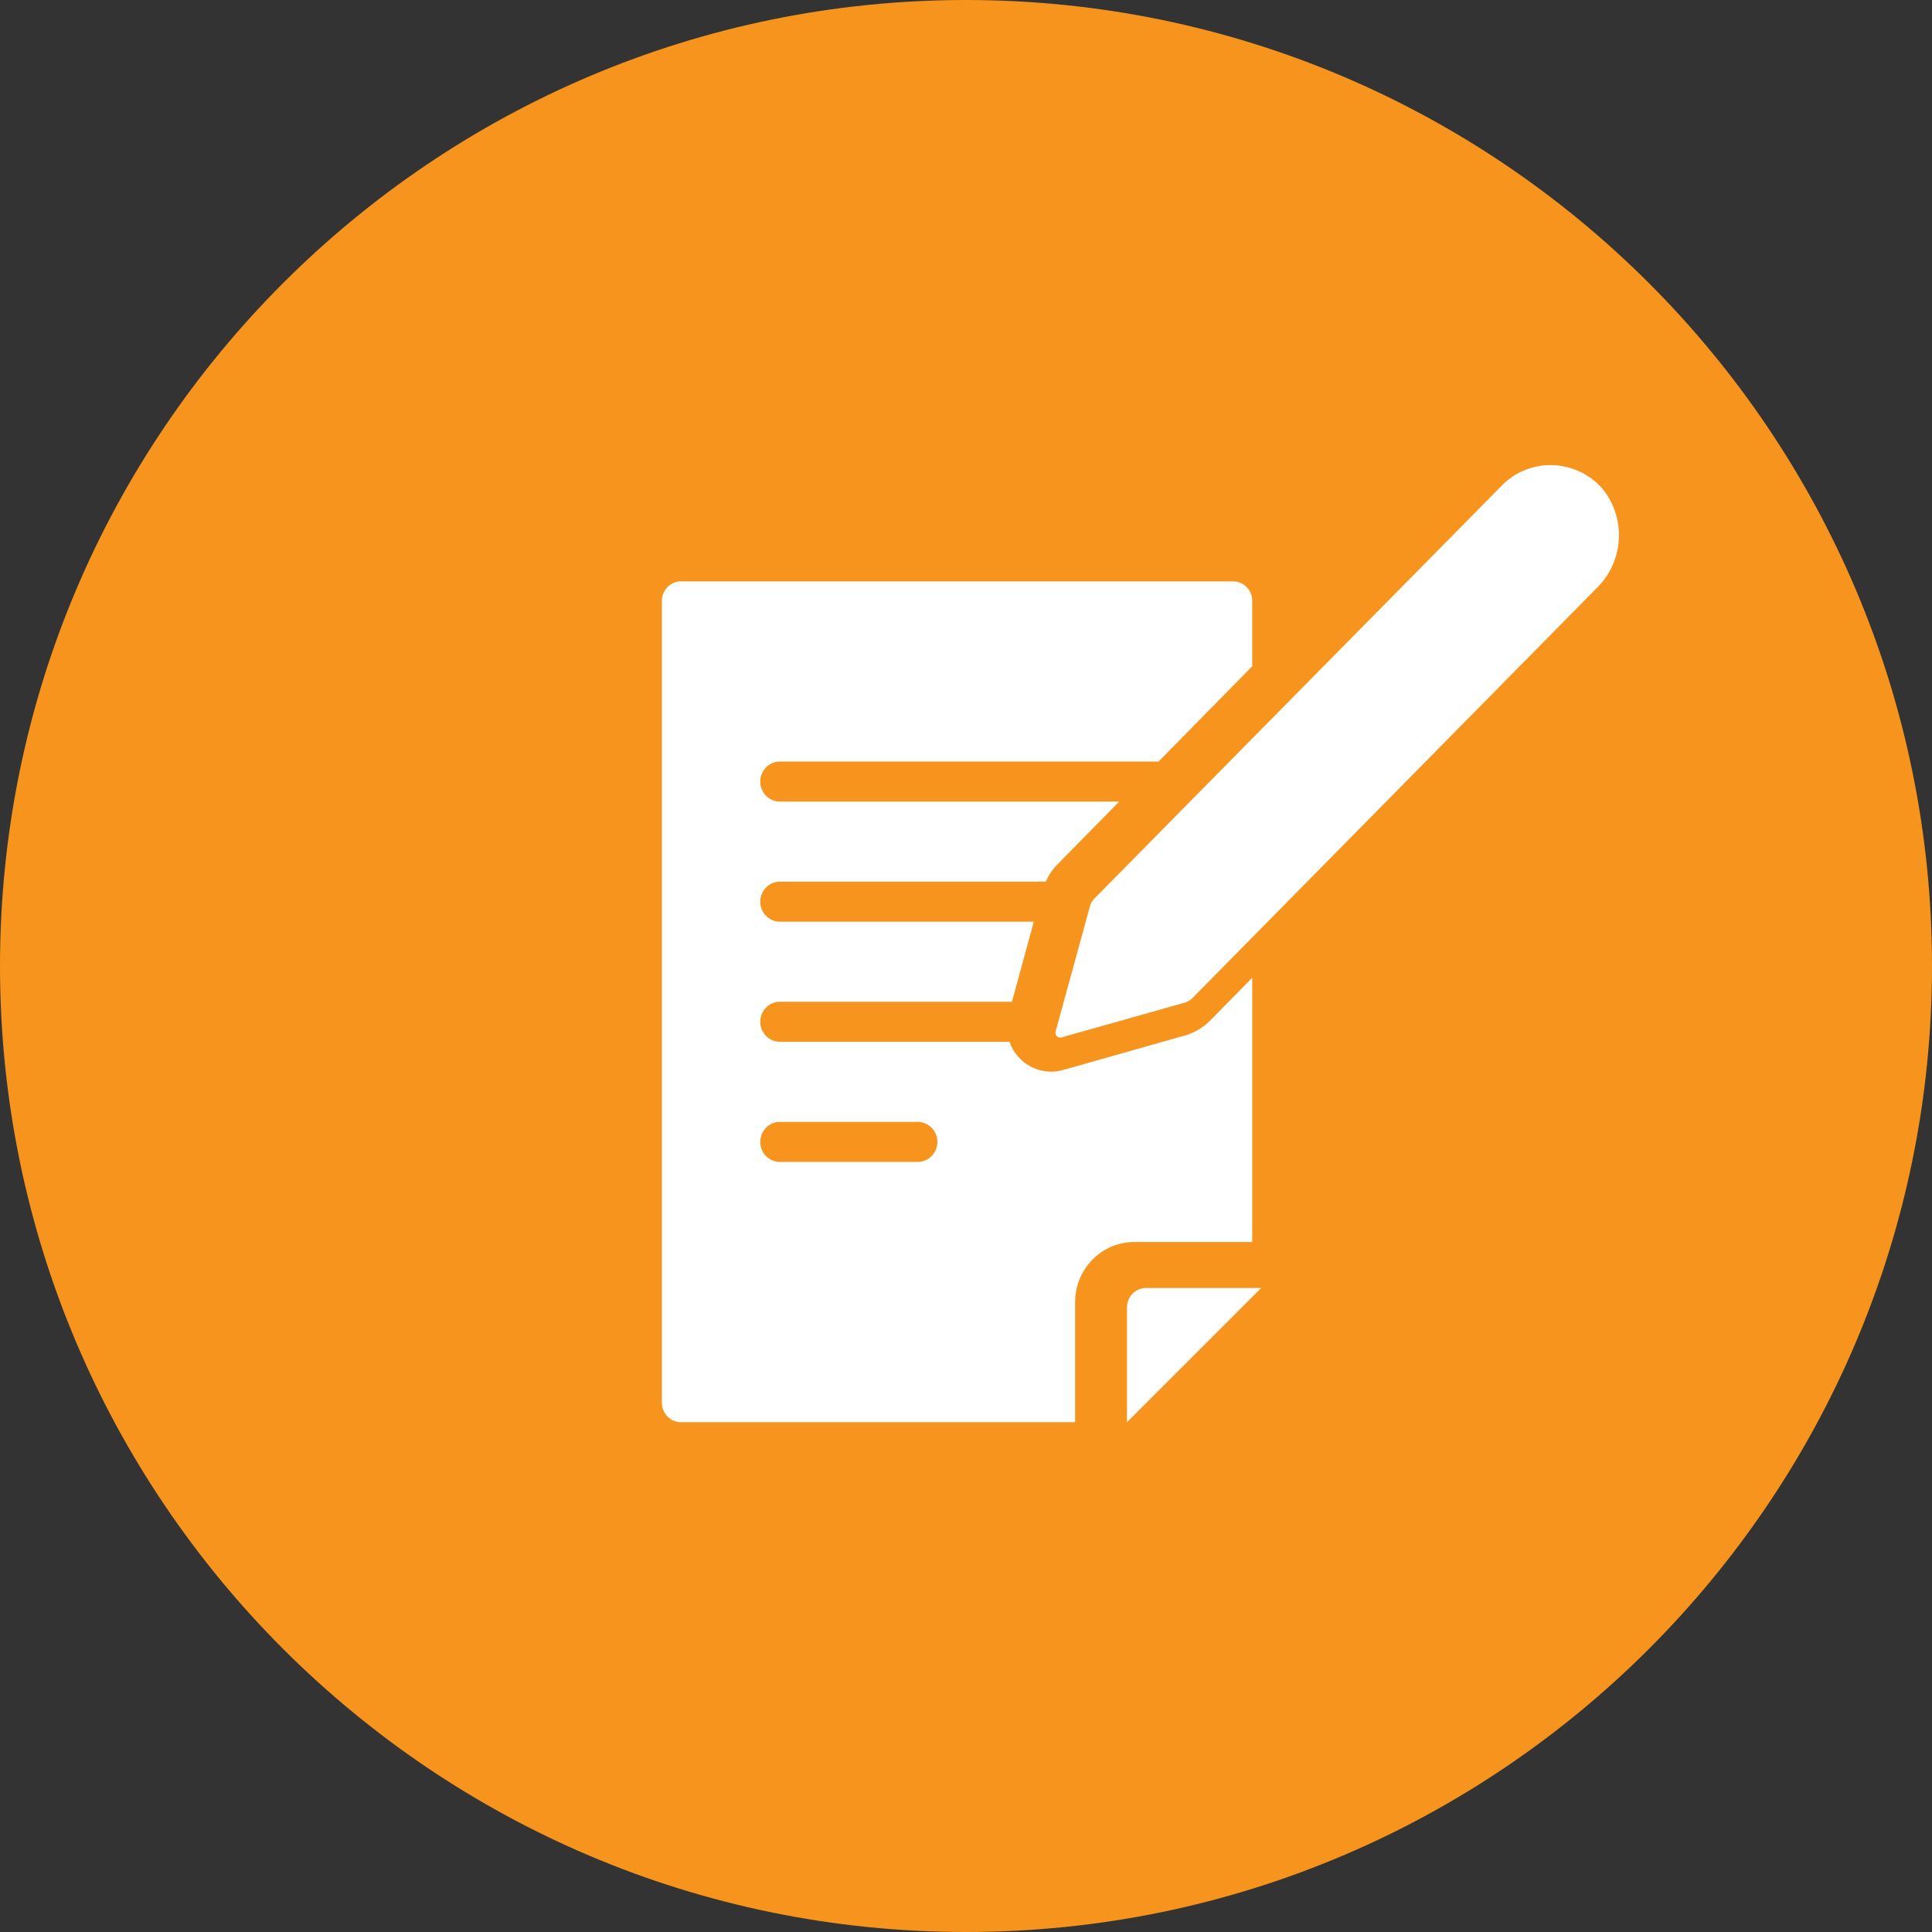 <svg viewBox="0 0 216 216" xmlns="http://www.w3.org/2000/svg"><rect x="0" y="0" width="216" height="216" fill="#333333" stroke="none"/><g fill="#F7941D"><path d="M216 108c0 59.6-48.4 108-108 108S0 167.6 0 108 48.4 0 108 0s108 48.4 108 108"/><path d="M149.99 31.38l16.758 16.759-16.758 16.758-16.758-16.758z"/></g><g fill="#fff"><path d="M132.431 115.782l-13.596 3.85a4.374 4.374 0 01-1.32.179 4.91 4.91 0 01-3.938-1.992 4.605 4.605 0 01-.704-1.343H87.2c-1.215 0-2.2-1.002-2.2-2.238S85.985 112 87.2 112h25.937l2.442-8.953H87.2c-1.215 0-2.2-1.002-2.2-2.238s.985-2.238 2.2-2.238h29.721a6.26 6.26 0 011.298-1.925l6.908-7.027H87.2c-1.215 0-2.2-1.002-2.2-2.239s.985-2.238 2.2-2.238h42.327l10.472-10.653v-7.251c.034-1.198-.89-2.199-2.068-2.238H76.069c-1.178.04-2.102 1.04-2.068 2.238v89.524c-.034 1.198.89 2.199 2.068 2.238h44.13v-13.429c.012-3.704 2.96-6.703 6.6-6.714H140v-29.543l-4.663 4.745a6.567 6.567 0 01-2.904 1.723zM102.6 129.904H87.2c-1.215 0-2.2-1.002-2.2-2.238s.985-2.238 2.2-2.238h15.4c1.215 0 2.2 1.002 2.2 2.238s-.985 2.238-2.2 2.238z"/><path d="M128.143 144a2.15 2.15 0 00-2.143 2.143V159l15-15h-12.857zm50.987-89.394A7.728 7.728 0 00173.349 52a7.61 7.61 0 00-5.47 2.314l-26.69 27.047-18.806 19.072a2.08 2.08 0 00-.554.988l-3.3 12.041-.51 1.842a.553.553 0 00.093.485.537.537 0 00.44.212.426.426 0 00.154-.023l.067-.022 13.622-3.842c.361-.097.69-.29.952-.561l45.185-45.826c3.044-2.974 3.305-7.828.598-11.12z"/></g></svg>